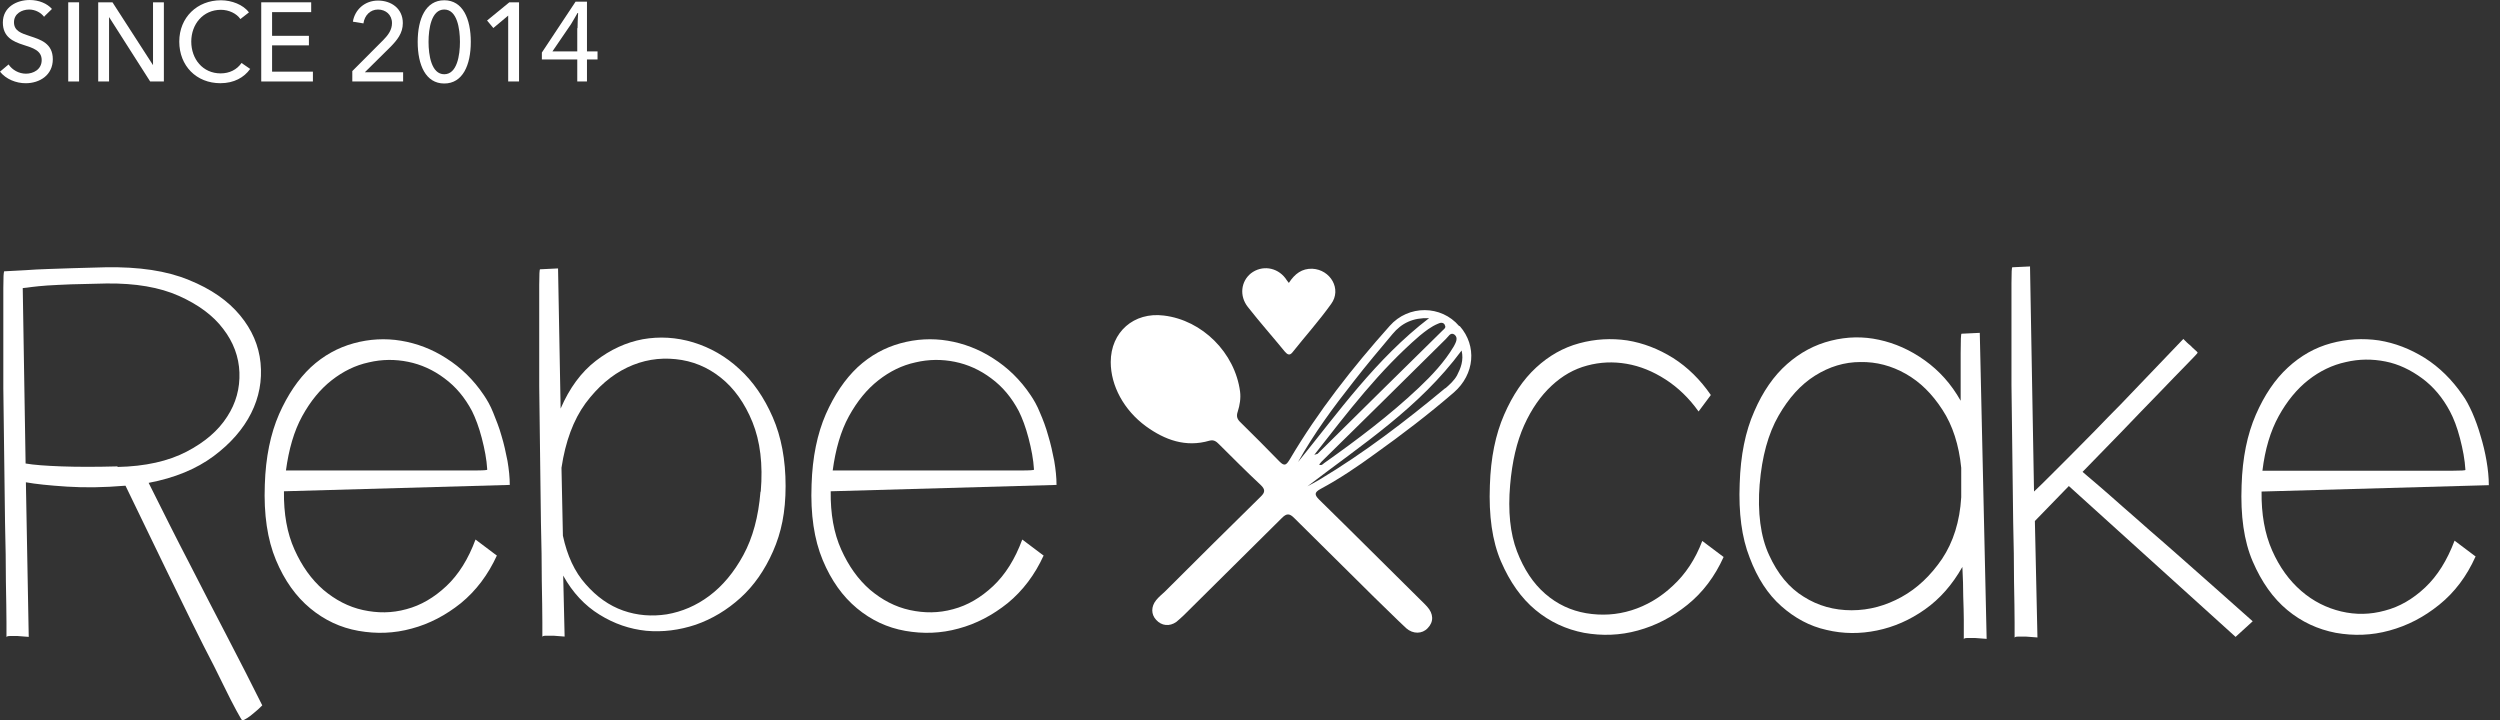 <svg width="288" height="83" viewBox="0 0 288 83" fill="none" xmlns="http://www.w3.org/2000/svg">
<rect x="0" y="0" width="288" height="83" fill="#333333" stroke="none"/>
<path d="M198.568 64.148C197.549 66.412 196.168 68.243 194.392 69.674C192.616 71.106 190.741 72.071 188.67 72.637C186.63 73.203 184.558 73.27 182.486 72.903C180.414 72.504 178.54 71.638 176.895 70.273C175.25 68.909 173.936 67.044 172.915 64.681C171.896 62.317 171.501 59.388 171.633 55.926C171.731 52.73 172.291 50.033 173.278 47.77C174.263 45.506 175.481 43.708 176.961 42.343C178.441 40.978 180.085 40.046 181.928 39.547C183.769 39.047 185.611 38.948 187.452 39.214C189.294 39.514 191.037 40.179 192.748 41.245C194.425 42.31 195.872 43.741 197.089 45.506L195.675 47.403C194.59 45.872 193.306 44.64 191.86 43.708C190.412 42.776 188.933 42.177 187.386 41.91C185.84 41.644 184.328 41.711 182.848 42.11C181.336 42.51 179.986 43.275 178.737 44.441C177.487 45.606 176.435 47.104 175.579 49.001C174.724 50.899 174.198 53.196 173.968 55.859C173.705 58.888 173.968 61.452 174.757 63.516C175.547 65.58 176.632 67.211 178.014 68.409C179.394 69.608 180.973 70.34 182.716 70.64C184.492 70.939 186.235 70.839 187.946 70.307C189.656 69.774 191.268 68.842 192.714 67.477C194.161 66.146 195.313 64.415 196.102 62.317L198.536 64.148H198.568Z" fill="white"/>
<path d="M228.071 38.344L228.861 73.598C228.368 73.565 227.94 73.531 227.545 73.498C227.216 73.498 226.887 73.498 226.625 73.498C226.362 73.498 226.23 73.565 226.23 73.631C226.23 73.664 226.23 73.498 226.23 73.099C226.23 72.699 226.23 72.133 226.23 71.367C226.23 70.635 226.197 69.736 226.164 68.704C226.164 67.672 226.131 66.54 226.065 65.309C224.914 67.339 223.5 68.971 221.756 70.202C220.013 71.434 218.172 72.233 216.231 72.632C214.291 73.032 212.35 73.032 210.41 72.566C208.47 72.133 206.759 71.201 205.214 69.836C203.668 68.471 202.452 66.607 201.563 64.243C200.642 61.913 200.28 59.083 200.412 55.721C200.51 52.459 201.07 49.696 202.089 47.399C203.076 45.102 204.358 43.271 205.872 41.939C207.385 40.608 209.062 39.709 210.936 39.243C212.779 38.777 214.653 38.743 216.462 39.143C218.304 39.542 220.047 40.308 221.724 41.506C223.401 42.705 224.783 44.236 225.868 46.167V40.674C225.868 39.209 225.901 38.444 225.967 38.444L228.071 38.344ZM202.715 55.721C202.452 59.05 202.813 61.813 203.8 63.944C204.787 66.108 206.101 67.706 207.78 68.738C209.457 69.803 211.298 70.302 213.305 70.302C215.343 70.302 217.251 69.77 219.06 68.771C220.869 67.772 222.414 66.307 223.73 64.377C225.012 62.446 225.77 60.082 225.933 57.286C225.933 56.72 225.933 56.154 225.933 55.588C225.933 55.022 225.933 54.456 225.933 53.89C225.67 51.26 224.947 48.997 223.764 47.199C222.579 45.368 221.198 44.003 219.553 43.071C217.909 42.139 216.165 41.673 214.324 41.706C212.482 41.706 210.739 42.239 209.094 43.271C207.451 44.303 206.069 45.834 204.885 47.898C203.7 49.962 202.977 52.592 202.715 55.788V55.721Z" fill="white"/>
<path d="M233.858 30.691L234.319 56.624C234.779 56.191 235.372 55.626 236.095 54.893C236.819 54.161 237.641 53.362 238.528 52.463C239.417 51.564 240.371 50.599 241.358 49.6C242.344 48.568 243.33 47.569 244.317 46.571C246.554 44.24 248.955 41.71 251.519 39.047C251.816 39.347 252.079 39.613 252.309 39.779C252.506 39.979 252.671 40.146 252.869 40.312C253.066 40.479 253.164 40.579 253.164 40.645C253.164 40.678 252.737 41.145 251.882 42.01C251.027 42.876 249.942 44.007 248.658 45.339C247.343 46.67 245.928 48.169 244.383 49.767C242.837 51.364 241.324 52.896 239.91 54.361C240.371 54.76 240.995 55.293 241.785 55.959C242.574 56.658 243.495 57.423 244.482 58.322C245.501 59.188 246.554 60.153 247.705 61.152C248.855 62.15 249.974 63.116 251.059 64.081C253.657 66.378 256.486 68.875 259.511 71.572L257.539 73.369L238.331 55.992L234.418 60.02L234.714 73.436C234.221 73.402 233.793 73.369 233.398 73.336C233.069 73.336 232.74 73.336 232.477 73.336C232.214 73.336 232.082 73.402 232.082 73.469C232.082 73.502 232.082 72.936 232.082 71.738C232.082 70.54 232.05 68.942 232.016 66.978C232.016 64.98 231.984 62.716 231.918 60.12C231.886 57.556 231.852 54.926 231.82 52.23C231.786 49.533 231.754 46.904 231.721 44.34C231.721 41.777 231.721 39.48 231.721 37.483C231.721 35.485 231.721 33.854 231.721 32.622C231.721 31.39 231.754 30.791 231.82 30.791L233.924 30.691H233.858Z" fill="white"/>
<path d="M285.167 64.148C284.148 66.412 282.766 68.243 280.99 69.674C279.215 71.106 277.34 72.071 275.268 72.637C273.229 73.203 271.157 73.27 269.085 72.903C267.013 72.504 265.137 71.638 263.494 70.273C261.849 68.909 260.533 67.044 259.514 64.681C258.495 62.317 258.1 59.388 258.232 55.926C258.33 52.73 258.889 50.033 259.875 47.77C260.862 45.506 262.08 43.708 263.56 42.343C265.039 40.978 266.684 40.046 268.525 39.547C270.367 39.047 272.209 38.948 274.05 39.214C275.893 39.514 277.636 40.179 279.346 41.245C281.023 42.31 282.471 43.741 283.687 45.506C284.082 46.038 284.443 46.737 284.806 47.537C285.167 48.369 285.496 49.268 285.759 50.2C286.056 51.165 286.285 52.13 286.449 53.096C286.614 54.061 286.712 54.993 286.712 55.892L260.533 56.625C260.501 59.221 260.896 61.485 261.751 63.416C262.605 65.347 263.723 66.878 265.105 68.076C266.487 69.275 268.032 70.04 269.709 70.44C271.386 70.839 273.064 70.806 274.742 70.34C276.419 69.907 277.964 69.008 279.378 67.677C280.792 66.345 281.911 64.548 282.766 62.284L285.2 64.115L285.167 64.148ZM284.016 54.128C283.95 52.963 283.72 51.764 283.392 50.499C283.063 49.234 282.668 48.202 282.24 47.403C281.418 45.839 280.333 44.54 279.017 43.575C277.701 42.61 276.32 41.944 274.808 41.644C273.294 41.345 271.781 41.345 270.236 41.711C268.69 42.044 267.243 42.743 265.927 43.775C264.612 44.807 263.46 46.205 262.507 47.936C261.553 49.667 260.928 51.764 260.632 54.228H278.392C280.036 54.228 281.384 54.228 282.471 54.228C283.522 54.228 284.048 54.194 284.016 54.128Z" fill="white"/>
<path d="M0.449 31.257C1.304 31.224 2.159 31.158 2.949 31.124C3.771 31.058 4.626 31.024 5.514 30.991C6.402 30.958 7.389 30.925 8.474 30.891C9.559 30.858 10.776 30.825 12.158 30.791C16.006 30.725 19.196 31.191 21.761 32.256C24.326 33.288 26.267 34.653 27.648 36.318C29.029 37.982 29.819 39.813 30.016 41.81C30.213 43.841 29.852 45.772 28.931 47.603C28.01 49.434 26.563 51.098 24.59 52.563C22.616 54.028 20.117 55.06 17.124 55.626C18.735 58.855 20.314 62.017 21.893 65.047C23.439 68.076 24.853 70.806 26.102 73.203C27.582 76.032 28.931 78.696 30.213 81.259C29.885 81.592 29.556 81.891 29.26 82.124C28.997 82.358 28.734 82.557 28.47 82.724C28.207 82.89 28.01 82.99 27.911 82.99C27.878 82.99 27.648 82.624 27.253 81.891C26.859 81.159 26.333 80.16 25.708 78.862C25.083 77.564 24.326 76.066 23.439 74.368C22.583 72.67 21.662 70.806 20.676 68.775C19.689 66.745 18.67 64.68 17.617 62.483C16.565 60.32 15.512 58.156 14.46 55.959H14.361C11.993 56.158 9.757 56.192 7.718 56.059C5.646 55.925 4.067 55.759 2.982 55.559L3.31 73.369C2.817 73.336 2.39 73.303 2.028 73.269C1.699 73.269 1.403 73.269 1.14 73.269C0.877 73.269 0.745 73.336 0.745 73.403C0.745 73.436 0.745 72.87 0.745 71.705C0.745 70.54 0.712 68.942 0.679 67.011C0.679 65.047 0.646 62.816 0.581 60.286C0.548 57.756 0.515 55.16 0.482 52.53C0.449 49.9 0.416 47.303 0.383 44.74C0.383 42.177 0.383 39.913 0.383 37.949C0.383 35.985 0.383 34.387 0.383 33.155C0.383 31.923 0.416 31.324 0.482 31.324L0.449 31.257ZM13.539 53.795C16.729 53.728 19.393 53.129 21.498 52.03C23.603 50.932 25.149 49.6 26.168 48.002C27.188 46.438 27.648 44.74 27.582 42.909C27.517 41.111 26.892 39.413 25.708 37.882C24.557 36.351 22.846 35.086 20.61 34.087C18.373 33.089 15.611 32.622 12.289 32.656C10.645 32.689 9.263 32.722 8.178 32.755C7.093 32.789 6.172 32.855 5.448 32.889C4.725 32.955 4.133 32.989 3.705 33.055C3.278 33.122 2.916 33.155 2.62 33.188L2.949 53.395C3.902 53.562 5.284 53.662 7.093 53.728C8.902 53.795 11.072 53.795 13.539 53.728V53.795Z" fill="white"/>
<path d="M57.246 63.985C56.226 66.215 54.845 68.046 53.102 69.478C51.359 70.876 49.451 71.875 47.445 72.407C45.406 72.973 43.367 73.04 41.295 72.674C39.223 72.308 37.381 71.442 35.736 70.077C34.092 68.712 32.776 66.881 31.79 64.518C30.803 62.154 30.376 59.258 30.507 55.829C30.606 52.666 31.165 49.97 32.151 47.706C33.138 45.476 34.355 43.678 35.802 42.313C37.282 40.948 38.927 40.05 40.736 39.55C42.544 39.051 44.386 38.951 46.195 39.251C48.004 39.55 49.78 40.216 51.424 41.281C53.102 42.346 54.549 43.745 55.733 45.509C56.095 46.042 56.489 46.708 56.818 47.54C57.147 48.372 57.509 49.237 57.772 50.203C58.068 51.168 58.265 52.1 58.463 53.099C58.627 54.065 58.726 54.997 58.726 55.862L32.711 56.595C32.678 59.191 33.072 61.422 33.928 63.319C34.783 65.217 35.868 66.748 37.249 67.947C38.631 69.112 40.144 69.911 41.821 70.277C43.498 70.643 45.143 70.643 46.82 70.177C48.465 69.744 50.01 68.845 51.424 67.514C52.839 66.182 53.957 64.385 54.779 62.154L57.213 63.985H57.246ZM56.127 54.065C56.062 52.933 55.832 51.734 55.503 50.469C55.174 49.204 54.779 48.172 54.385 47.373C53.562 45.809 52.51 44.544 51.194 43.578C49.912 42.613 48.497 41.98 47.017 41.681C45.537 41.381 44.025 41.381 42.479 41.747C40.933 42.08 39.519 42.779 38.203 43.811C36.888 44.843 35.769 46.208 34.816 47.939C33.862 49.67 33.27 51.768 32.941 54.198H50.569C52.214 54.198 53.562 54.198 54.615 54.198C55.667 54.198 56.16 54.164 56.127 54.098V54.065Z" fill="white"/>
<path d="M64.288 30.922L64.584 47.068C65.604 44.704 66.952 42.873 68.63 41.575C70.307 40.276 72.116 39.444 74.056 39.078C75.964 38.745 77.904 38.845 79.878 39.444C81.818 40.043 83.594 41.042 85.173 42.507C86.751 43.938 88.034 45.803 89.021 48.066C90.007 50.33 90.501 52.96 90.501 55.989C90.501 59.019 90.007 61.349 89.054 63.513C88.1 65.677 86.85 67.474 85.304 68.873C83.758 70.271 82.048 71.303 80.141 71.969C78.233 72.601 76.359 72.834 74.451 72.668C72.543 72.468 70.767 71.868 69.057 70.803C67.38 69.771 65.966 68.273 64.88 66.309L65.045 73.333C64.551 73.3 64.124 73.267 63.762 73.234C63.433 73.234 63.137 73.234 62.874 73.234C62.611 73.234 62.479 73.3 62.479 73.367C62.479 73.4 62.479 72.834 62.479 71.669C62.479 70.504 62.447 68.906 62.414 66.942C62.414 64.978 62.381 62.714 62.315 60.151C62.282 57.587 62.249 54.991 62.216 52.327C62.183 49.664 62.151 47.068 62.118 44.504C62.118 41.941 62.118 39.677 62.118 37.68C62.118 35.682 62.118 34.084 62.118 32.853C62.118 31.621 62.151 31.022 62.216 31.022L64.288 30.922ZM87.639 56.622C87.903 53.493 87.574 50.829 86.686 48.632C85.798 46.435 84.548 44.704 83.035 43.506C81.489 42.274 79.779 41.575 77.838 41.375C75.931 41.175 74.056 41.475 72.248 42.34C70.439 43.206 68.86 44.571 67.446 46.468C66.064 48.366 65.143 50.829 64.683 53.892L64.847 61.715C65.341 64.012 66.196 65.876 67.479 67.308C68.728 68.739 70.175 69.771 71.787 70.337C73.398 70.903 75.076 71.036 76.819 70.77C78.562 70.47 80.207 69.771 81.719 68.639C83.232 67.508 84.548 65.943 85.633 63.946C86.719 61.948 87.376 59.518 87.606 56.655L87.639 56.622Z" fill="white"/>
<path d="M120.232 63.985C119.212 66.215 117.831 68.046 116.088 69.478C114.345 70.876 112.437 71.875 110.431 72.407C108.392 72.973 106.353 73.04 104.281 72.674C102.209 72.308 100.367 71.442 98.722 70.077C97.078 68.712 95.762 66.881 94.776 64.518C93.789 62.154 93.361 59.258 93.493 55.829C93.592 52.666 94.151 49.97 95.137 47.706C96.124 45.476 97.341 43.678 98.788 42.313C100.268 40.948 101.912 40.05 103.721 39.55C105.53 39.051 107.372 38.951 109.181 39.251C110.99 39.55 112.766 40.216 114.41 41.281C116.088 42.346 117.535 43.745 118.719 45.509C119.081 46.042 119.475 46.708 119.804 47.54C120.166 48.372 120.495 49.237 120.758 50.203C121.054 51.168 121.251 52.1 121.449 53.099C121.613 54.065 121.712 54.997 121.712 55.862L95.697 56.595C95.664 59.191 96.058 61.422 96.913 63.319C97.769 65.217 98.854 66.748 100.235 67.947C101.617 69.112 103.129 69.911 104.807 70.277C106.484 70.643 108.129 70.643 109.806 70.177C111.45 69.744 112.996 68.845 114.41 67.514C115.824 66.182 116.943 64.385 117.765 62.154L120.199 63.985H120.232ZM119.113 54.065C119.048 52.933 118.817 51.734 118.488 50.469C118.16 49.204 117.765 48.172 117.37 47.373C116.548 45.809 115.496 44.544 114.18 43.578C112.897 42.613 111.483 41.98 110.003 41.681C108.523 41.381 107.01 41.381 105.465 41.747C103.919 42.08 102.504 42.779 101.189 43.811C99.873 44.843 98.755 46.208 97.801 47.939C96.848 49.67 96.256 51.768 95.927 54.198H113.555C115.2 54.198 116.548 54.198 117.601 54.198C118.653 54.198 119.146 54.164 119.113 54.098V54.065Z" fill="white"/>
<path fill-rule="evenodd" clip-rule="evenodd" d="M148.478 32.589C149.169 31.524 149.991 30.925 151.175 30.958C153.281 31.058 154.595 33.322 153.346 35.019C151.965 36.95 150.354 38.748 148.873 40.612C148.544 41.012 148.28 40.812 148.018 40.512C146.603 38.781 145.124 37.117 143.742 35.352C142.755 34.087 142.952 32.423 144.104 31.491C145.354 30.525 147.097 30.758 148.083 32.057C148.182 32.19 148.248 32.323 148.446 32.556L148.478 32.589Z" fill="white"/>
<path d="M168.082 37.549C166.042 35.152 162.26 35.086 160.09 37.549C155.813 42.343 151.834 47.403 148.578 52.929C148.184 53.562 147.986 53.761 147.394 53.162C145.914 51.631 144.435 50.166 142.921 48.668C142.527 48.302 142.395 47.969 142.592 47.403C142.822 46.671 142.954 45.905 142.856 45.106C142.263 40.645 138.514 36.883 134.074 36.351C130.621 35.918 127.957 38.248 127.957 41.711C127.957 44.44 129.47 47.237 132.002 49.101C134.206 50.699 136.606 51.564 139.336 50.765C139.829 50.632 140.126 50.865 140.421 51.165C142 52.73 143.579 54.327 145.223 55.859C145.783 56.391 145.749 56.724 145.223 57.224C141.54 60.852 137.857 64.481 134.206 68.143C133.844 68.476 133.482 68.775 133.186 69.141C132.594 69.874 132.594 70.773 133.186 71.405C133.811 72.104 134.732 72.204 135.522 71.638C135.817 71.405 136.08 71.139 136.377 70.873C140.126 67.144 143.908 63.416 147.657 59.687C148.216 59.121 148.545 59.121 149.105 59.687C152.163 62.717 155.222 65.746 158.28 68.775C159.53 69.974 160.748 71.205 161.996 72.371C162.786 73.07 163.839 73.037 164.463 72.371C165.187 71.638 165.154 70.706 164.397 69.874C164.168 69.608 163.904 69.374 163.674 69.141C159.761 65.28 155.879 61.385 151.966 57.557C151.406 56.991 151.406 56.724 152.13 56.325C154.301 55.16 156.373 53.761 158.379 52.297C161.504 50.066 164.562 47.736 167.49 45.206C169.89 43.109 170.154 39.846 168.18 37.583L168.082 37.549ZM167.555 38.548C168.016 38.914 167.719 39.447 167.49 39.88C166.403 41.711 164.957 43.242 163.444 44.673C160.056 47.869 156.339 50.666 152.525 53.362C152.393 53.462 152.262 53.662 151.966 53.528C152.064 53.395 152.163 53.262 152.262 53.162C157.031 48.468 161.799 43.775 166.568 39.047C166.832 38.814 167.095 38.215 167.555 38.548ZM166.437 37.449C166.634 37.749 166.338 37.916 166.174 38.082C161.372 42.809 156.57 47.536 151.801 52.263C151.801 52.297 151.669 52.297 151.406 52.397C155.288 47.436 158.938 42.643 163.542 38.681C164.2 38.148 164.858 37.616 165.681 37.283C165.944 37.15 166.272 37.117 166.437 37.416V37.449ZM155.945 43.941C157.392 42.077 158.905 40.279 160.419 38.481C161.47 37.216 162.786 36.584 164.628 36.651C158.511 41.344 154.202 47.47 149.532 53.229C151.374 49.933 153.61 46.904 155.945 43.941ZM166.503 44.707C161.898 48.535 157.162 52.164 151.998 55.26C151.571 55.526 151.077 55.759 150.617 56.025C156.866 51.231 163.476 47.004 168.377 40.379C168.64 41.511 168.279 42.41 167.851 43.242C167.522 43.841 166.995 44.307 166.503 44.74V44.707Z" fill="white"/>
<path d="M5.098 1.964C4.736 1.465 4.078 1.099 3.355 1.099C2.532 1.099 1.612 1.565 1.612 2.563C1.612 3.562 2.434 3.828 3.453 4.161C4.67 4.561 6.084 4.993 6.084 6.824C6.084 8.655 4.572 9.588 2.96 9.588C1.842 9.588 0.691 9.121 0 8.256L0.987 7.424C1.414 8.056 2.171 8.489 2.993 8.489C3.815 8.489 4.802 8.023 4.802 6.924C4.802 5.826 3.815 5.526 2.664 5.16C1.513 4.794 0.329 4.261 0.329 2.597C0.329 0.799 1.94 0 3.42 0C4.473 0 5.427 0.399 5.986 1.032L5.098 1.898V1.964Z" fill="white"/>
<path d="M9.11 9.387H7.86V0.266H9.11V9.387Z" fill="white"/>
<path d="M17.628 7.556V0.266H18.878V9.387H17.299L12.563 1.963V9.387H11.313V0.266H12.957L17.661 7.556H17.628Z" fill="white"/>
<path d="M28.809 7.954C28.118 8.92 26.967 9.585 25.388 9.585C22.626 9.585 20.652 7.588 20.652 4.792C20.652 1.995 22.724 0.031 25.454 0.031C26.671 0.031 28.019 0.531 28.677 1.429L27.691 2.195C27.263 1.563 26.375 1.13 25.454 1.13C23.382 1.13 22.034 2.794 22.034 4.792C22.034 6.789 23.349 8.454 25.421 8.454C26.441 8.454 27.296 8.021 27.822 7.255L28.842 7.954H28.809Z" fill="white"/>
<path d="M31.344 8.255H36.047V9.387H30.094V0.266H35.849V1.397H31.344V4.127H35.586V5.226H31.344V8.255Z" fill="white"/>
<path d="M46.439 9.388H40.585V8.189L44.17 4.594C44.729 4.028 45.157 3.429 45.157 2.663C45.157 1.698 44.433 1.098 43.545 1.098C42.657 1.098 41.999 1.764 41.868 2.696L40.651 2.497C40.881 1.098 42.032 0.066 43.545 0.066C45.058 0.066 46.406 0.965 46.406 2.663C46.406 3.828 45.748 4.627 44.959 5.426L42.032 8.322H46.439V9.454V9.388Z" fill="white"/>
<path d="M54.236 4.825C54.236 7.488 53.315 9.619 51.177 9.619C49.039 9.619 48.118 7.488 48.118 4.825C48.118 2.162 49.039 0.031 51.177 0.031C53.315 0.031 54.236 2.162 54.236 4.825ZM49.368 4.825C49.368 6.356 49.697 8.553 51.177 8.553C52.657 8.553 52.986 6.356 52.986 4.825C52.986 3.294 52.657 1.097 51.177 1.097C49.697 1.097 49.368 3.294 49.368 4.825Z" fill="white"/>
<path d="M59.76 9.387H58.543V1.797L56.833 3.228L56.109 2.363L58.675 0.266H59.793V9.387H59.76Z" fill="white"/>
<path d="M66.534 3.258C66.534 2.759 66.567 1.993 66.6 1.494H66.534C66.304 1.926 66.041 2.326 65.777 2.792L63.64 5.921H68.836V6.853H62.423V6.054L66.304 0.195H67.619V9.383H66.501V3.225L66.534 3.258Z" fill="white"/>
</svg>
